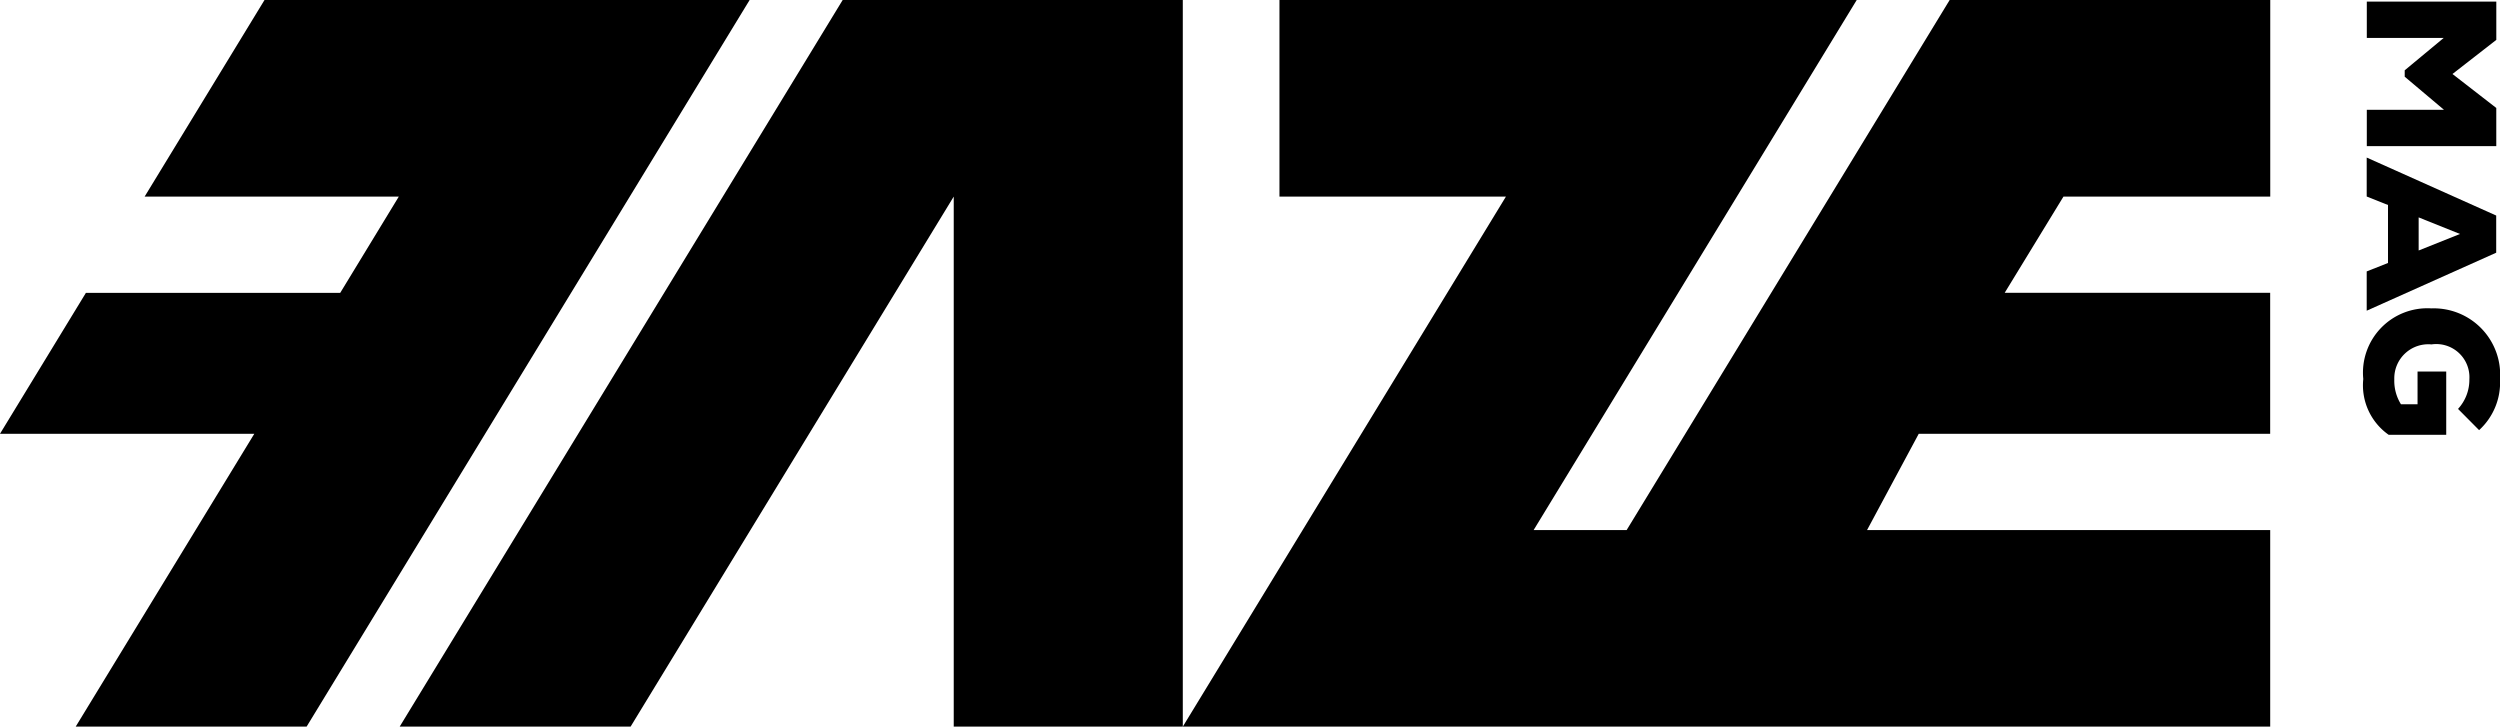 <svg id="faze_w-2" xmlns="http://www.w3.org/2000/svg" width="94.843" height="27.565" viewBox="0 0 94.843 27.565">
  <path id="Path_717" data-name="Path 717" d="M10.035,0,5.487,7.458H15.13l-2.223,3.652H3.259L0,16.456H9.648L2.872,27.566h8.76L28.439,0Z"/>
  <path id="Path_718" data-name="Path 718" d="M49.276,0,32.47,27.566h8.76L53.489,7.458V27.566h8.69V0Z" transform="translate(-17.307)"/>
  <path id="Path_719" data-name="Path 719" d="M125.183,0,112.929,20.108H109.4L121.657,0h-21.9V7.458h8.592L96.09,27.566h41.253V20.108H122.049l1.961-3.652h13.332V11.109H127.27L129.5,7.458h7.845V0Z" transform="translate(-51.218)"/>
  <path id="Path_720" data-name="Path 720" d="M195.208,4.235l-1.49-1.256V2.736l1.48-1.228H192.28V.13h4.913V1.582L195.53,2.876l1.662,1.289V5.612H192.28V4.235Z" transform="translate(-102.49 -0.069)"/>
  <path id="Path_721" data-name="Path 721" d="M195.81,15.7l-1.569-.63v1.256Zm-2.732,1.1v-2.2l-.808-.322V12.8l4.913,2.2V16.41l-4.913,2.2V17.12Z" transform="translate(-102.484 -6.823)"/>
  <g id="Group_737" data-name="Group 737" transform="translate(89.655 11.698)">
    <path id="Path_722" data-name="Path 722" d="M195.586,28.865a1.635,1.635,0,0,0,.43-1.125,1.258,1.258,0,0,0-1.438-1.322,1.291,1.291,0,0,0-1.41,1.322,1.687,1.687,0,0,0,.252.948h.63V27.446h1.088v2.4h-2.185a2.293,2.293,0,0,1-.962-2.115,2.444,2.444,0,0,1,2.582-2.68,2.52,2.52,0,0,1,2.606,2.69,2.447,2.447,0,0,1-.794,1.929Z" transform="translate(-191.99 -25.05)"/>
  </g>
</svg>
